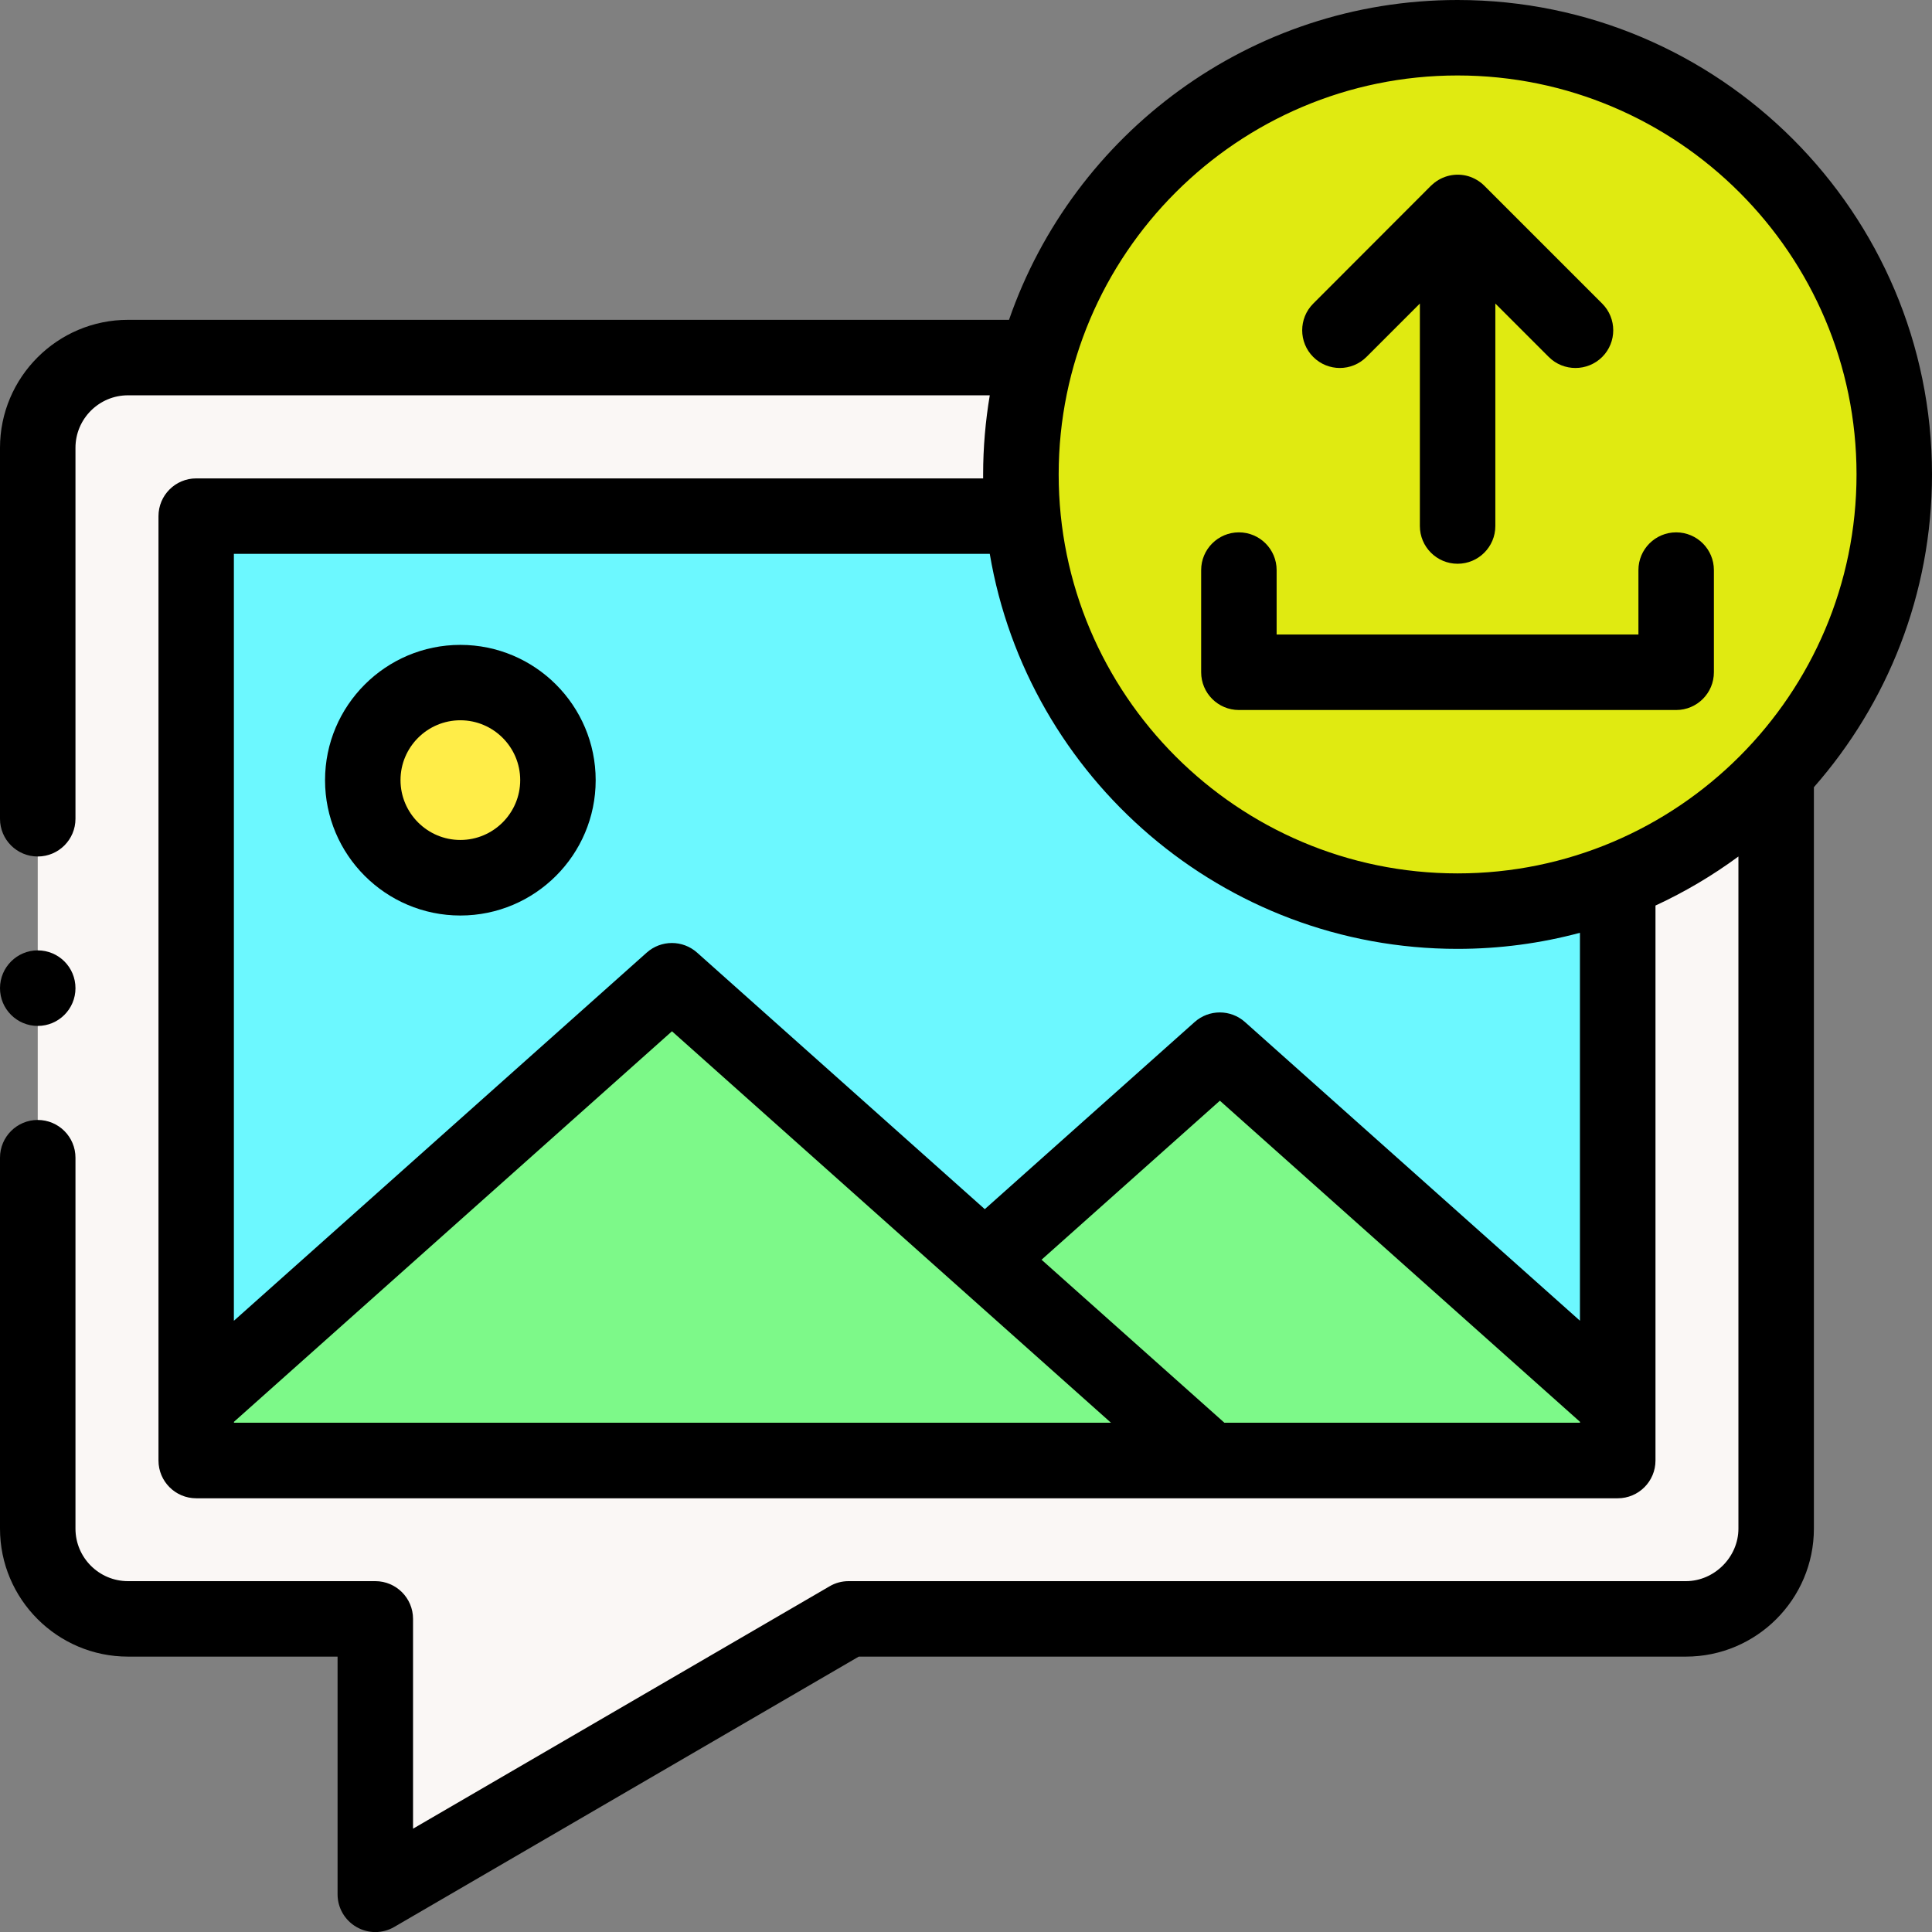 <svg viewBox="0 0 256 256.01" xmlns="http://www.w3.org/2000/svg" data-name="Layer 2" id="Layer_2">
  <rect x="0" y="0" width="256" height="256.01" fill="#808080" stroke="none"/>
  <defs>
    <style>
      .cls-1 {
        fill: #6cf8ff;
      }

      .cls-1, .cls-2, .cls-3, .cls-4, .cls-5 {
        fill-rule: evenodd;
      }

      .cls-2 {
        fill: #ffed48;
      }

      .cls-3 {
        fill: #e0ea11;
      }

      .cls-4 {
        fill: #7df989;
      }

      .cls-5 {
        fill: #faf7f5;
      }
    </style>
  </defs>
  <g data-name="Layer 1" id="Layer_1-2">
    <path d="M89.05,129.95l41.46,36.96,31.14-27.77,52.72,47.01v-69.46c-6.58,2.59-13.73,4.03-21.23,4.03-30.09,0-54.82-22.98-57.6-52.34H26v117.78l63.04-56.21ZM61,90.45c7.14,0,12.93,5.8,12.93,12.93s-5.78,12.93-12.93,12.93-12.93-5.78-12.93-12.93c0-7.13,5.78-12.93,12.93-12.93Z" class="cls-1"></path>
    <path d="M61,116.3c7.14,0,12.93-5.78,12.93-12.93s-5.78-12.93-12.93-12.93-12.93,5.8-12.93,12.93c0,7.14,5.78,12.93,12.93,12.93Z" class="cls-2"></path>
    <path d="M26,193.52h134.33l-29.83-26.6-41.46-36.96-63.04,56.21v7.36Z" class="cls-4"></path>
    <path d="M160.34,193.52h54.03v-7.36l-52.72-47.01-31.14,27.77,29.83,26.6Z" class="cls-4"></path>
    <path d="M51.15,250.17l61.3-35.66h110.95c6.56,0,11.96-5.4,11.96-11.96v-100.12c-5.8,6.19-12.95,11.11-20.99,14.27v76.82H26v-125.14h109.53c-.17-1.81-.26-3.66-.26-5.53,0-5.36.72-10.54,2.08-15.48H16.96c-6.58,0-11.96,5.39-11.96,11.96v143.21c0,6.58,5.39,11.96,11.96,11.96h32.77v35.66h1.42Z" class="cls-5"></path>
    <path d="M135.53,68.38c2.78,29.37,27.51,52.34,57.6,52.34,7.5,0,14.65-1.43,21.23-4.03,8.04-3.16,15.19-8.08,20.99-14.27,9.71-10.35,15.65-24.26,15.65-39.57,0-31.95-25.91-57.86-57.87-57.86-26.59,0-49,17.94-55.77,42.38-1.36,4.93-2.08,10.12-2.08,15.48,0,1.87.09,3.71.26,5.53h0Z" class="cls-3"></path>
    <path d="M256,62.86c0-34.66-28.2-62.86-62.87-62.86-27.49,0-50.91,17.74-59.43,42.38H16.96C7.61,42.38,0,49.99,0,59.34v49.15C0,111.26,2.24,113.49,5,113.49s5-2.24,5-5v-49.15c0-3.84,3.12-6.96,6.96-6.96h114.19c-.57,3.41-.88,6.91-.88,10.48,0,.18,0,.35,0,.53H26c-2.76,0-5,2.24-5,5v125.14c0,2.76,2.24,5,5,5h188.36c2.76,0,5-2.24,5-5v-73.54c3.89-1.8,7.57-3.98,10.99-6.5v89.06c0,3.77-3.19,6.96-6.96,6.96h-110.95c-.88,0-1.75.23-2.51.68l-55.2,32.12v-27.8c0-2.76-2.24-5-5-5H16.96c-3.84,0-6.96-3.12-6.96-6.96v-49.15c0-2.76-2.24-5-5-5s-5,2.24-5,5v49.15c0,9.35,7.61,16.96,16.96,16.96h27.77v31.5c0,1.79.96,3.44,2.51,4.33.77.44,1.63.67,2.49.67s1.74-.23,2.51-.68l61.55-35.82h109.6c9.35,0,16.96-7.61,16.96-16.96v-98.24c9.73-11.08,15.65-25.59,15.65-41.46h0ZM193.13,10c29.15,0,52.87,23.71,52.87,52.86s-23.72,52.87-52.87,52.87-52.85-23.72-52.85-52.87,23.71-52.86,52.85-52.86ZM31,188.4l58.04-51.75,58.17,51.87H31v-.12ZM162.24,188.52l-24.23-21.6,23.63-21.07,47.72,42.55v.12h-47.12ZM209.36,175.01l-44.4-39.59c-1.9-1.69-4.76-1.69-6.66,0l-27.81,24.8-38.13-34c-1.9-1.69-4.76-1.69-6.66,0l-54.71,48.79v-101.62h100.16c5.02,29.67,30.9,52.34,61.97,52.34,5.61,0,11.05-.74,16.23-2.13v51.41Z"></path>
    <path d="M177.53,48.76c1.28,0,2.56-.49,3.54-1.47l7.07-7.07v29.48c0,2.76,2.24,5,5,5s5-2.24,5-5v-29.48l7.08,7.08c.98.98,2.26,1.46,3.54,1.46s2.56-.49,3.54-1.46c1.95-1.95,1.95-5.12,0-7.07l-15.62-15.62c-.58-.58-1.32-1.02-2.11-1.26-1.63-.48-3.45-.11-4.78,1.1-.06.05-.12.11-.18.16,0,0,0,0,0,0l-15.6,15.62c-1.95,1.95-1.95,5.12,0,7.07.98.98,2.26,1.46,3.53,1.46h0Z"></path>
    <path d="M164.16,94.08h57.94c2.76,0,5-2.24,5-5v-13.54c0-2.76-2.24-5-5-5s-5,2.24-5,5v8.54h-47.94v-8.54c0-2.76-2.24-5-5-5s-5,2.24-5,5v13.54c0,2.76,2.24,5,5,5h0Z"></path>
    <path d="M61,85.45c-9.88,0-17.93,8.04-17.93,17.93s8.04,17.93,17.93,17.93,17.93-8.04,17.93-17.93-8.04-17.93-17.93-17.93ZM61,111.3c-4.37,0-7.93-3.56-7.93-7.93s3.56-7.93,7.93-7.93,7.93,3.56,7.93,7.93-3.56,7.93-7.93,7.93Z"></path>
    <path d="M5,135.94c2.76,0,5-2.24,5-5h0c0-2.78-2.24-5.01-5-5.01s-5,2.25-5,5.01,2.24,5,5,5Z"></path>
  </g>
</svg>